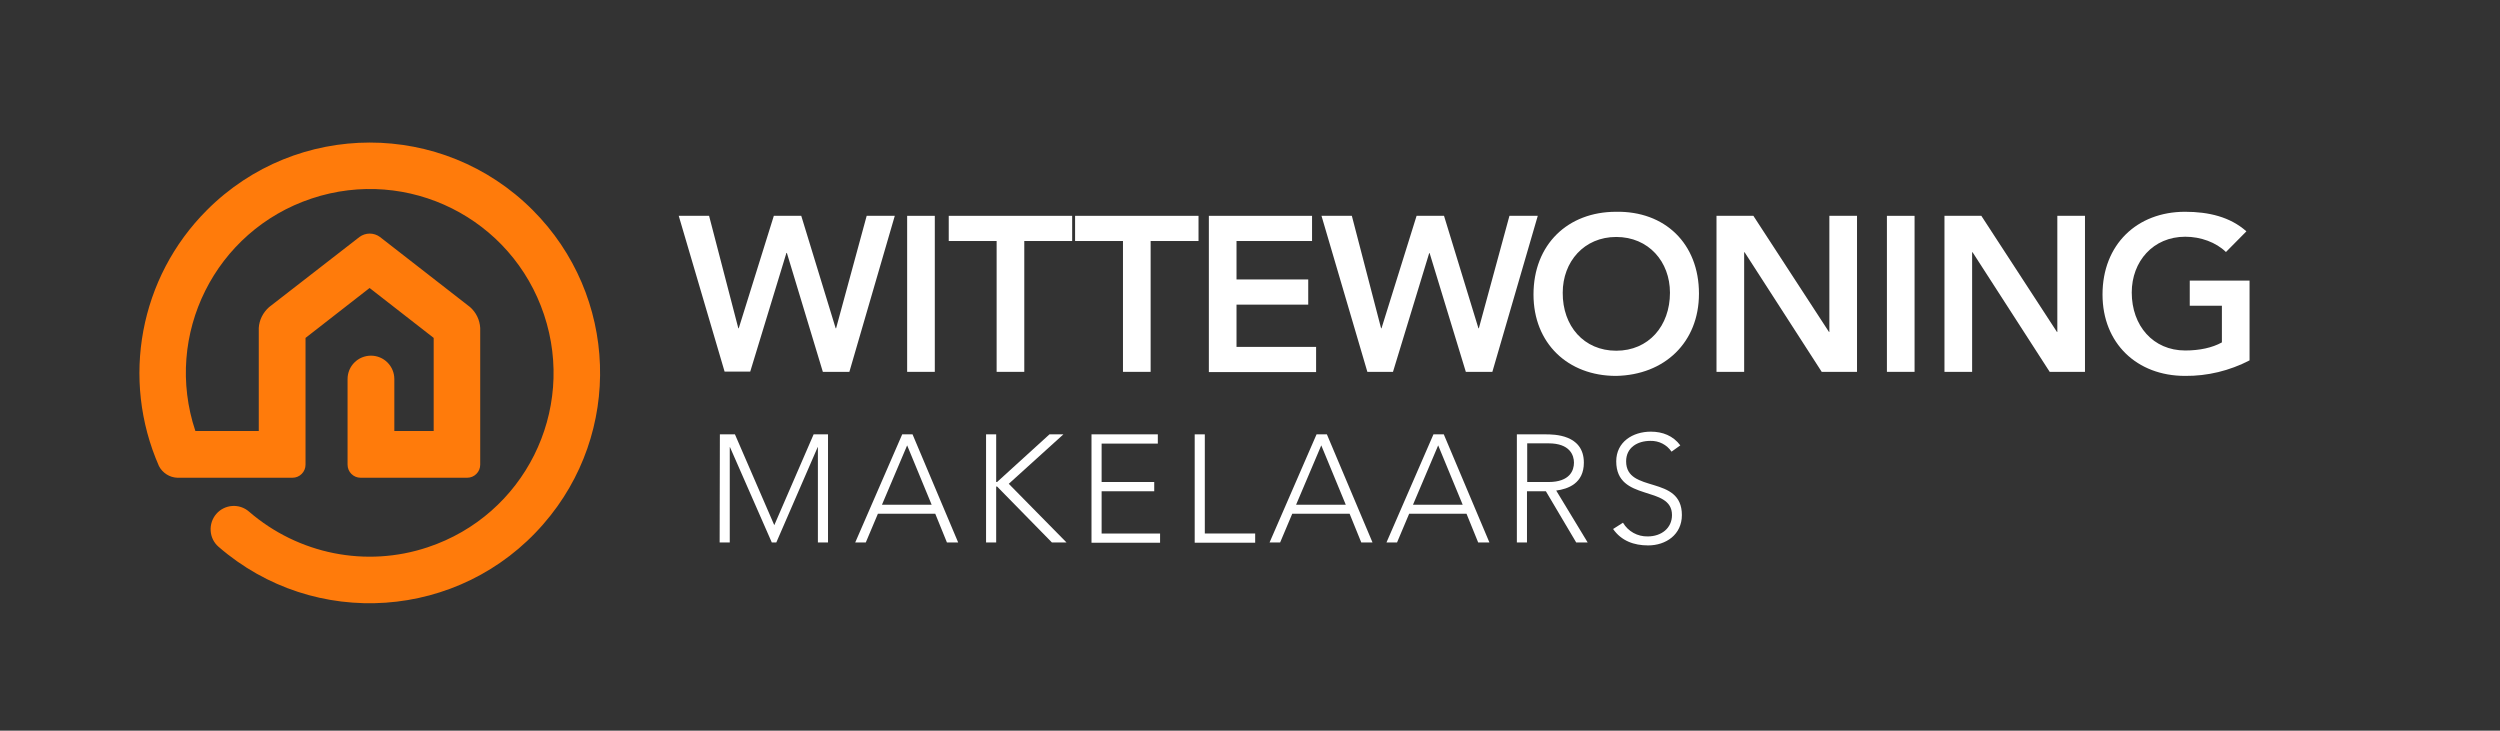 <?xml version="1.0" encoding="utf-8"?>
<!-- Generator: Adobe Illustrator 27.9.0, SVG Export Plug-In . SVG Version: 6.00 Build 0)  -->
<svg version="1.1" id="Layer_1" xmlns="http://www.w3.org/2000/svg" xmlns:xlink="http://www.w3.org/1999/xlink" x="0px" y="0px"
	 viewBox="0 0 1112 325" style="enable-background:new 0 0 1112 325;" xml:space="preserve">
<rect x="0" y="0" width="1112" height="325" fill="#333333" stroke="none"/>
<style type="text/css">
	.st0{fill:#FF7B0B;}
	.st1{fill:#FFFFFF;}
</style>
<title>Logo in lettercontouren</title>
<path class="st0" d="M236.9,93.4c-40-40-104.9-40-144.9,0.1c-29.9,29.9-38.3,75.1-21.3,113.8c1.6,3.1,4.8,5.1,8.2,5.2h51.2
	c3.2,0,5.8-2.6,5.8-5.8c0,0,0,0,0,0l0-56.4l28.5-22.2l28.5,22.2v41.4h-17.5v-23.1c0-5.7-4.6-10.4-10.4-10.4
	c-5.7,0-10.4,4.6-10.4,10.4v38.1c0,3.2,2.6,5.8,5.8,5.8c0,0,0,0,0,0h47.4c3.2,0,5.8-2.6,5.8-5.8v-60.8c-0.2-3.6-1.8-6.9-4.5-9.3
	L169,105.4c-2.7-2-6.4-2-9.1,0l-40.2,31.2c-2.7,2.4-4.4,5.7-4.6,9.3v45.8H86.9c-14.3-42.8,8.8-89.1,51.7-103.4S227.7,97.1,242,140
	s-8.8,89.1-51.7,103.4c-27.4,9.2-57.6,3.1-79.5-15.8c-4.3-3.8-10.9-3.3-14.6,1s-3.3,10.9,1,14.6l0,0
	c42.7,37.1,107.4,32.6,144.5-10.1C277.1,192.5,275,131.5,236.9,93.4z"/>
<path class="st1" d="M301.9,96h13.5l13,50h0.2l15.6-50h12.2l15.3,50h0.2l13.6-50H398l-20.2,69.4h-11.8L350,112.5h-0.2l-16.1,52.8
	h-11.4L301.9,96z"/>
<path class="st1" d="M403.5,96h12.3v69.4h-12.3V96z"/>
<path class="st1" d="M443.3,107.2H422V96h54.9v11.2h-21.3v58.2h-12.3V107.2z"/>
<path class="st1" d="M499.5,107.2h-21.3V96h54.9v11.2h-21.3v58.2h-12.3V107.2z"/>
<path class="st1" d="M537.6,96h46v11.2H550v17.1h31.9v11.2H550v18.8h35.4v11.2h-47.7V96z"/>
<path class="st1" d="M587.8,96h13.5l13,50h0.2l15.6-50h12.2l15.3,50h0.2l13.6-50H684l-20.2,69.4H652l-16.1-52.8h-0.2l-16.1,52.8
	h-11.4L587.8,96z"/>
<path class="st1" d="M718.8,94.2c21.7-0.4,36.9,14.1,36.9,36.4c0,21.7-15.3,36.2-36.9,36.6c-21.4,0-36.7-14.5-36.7-36.2
	C682.1,108.7,697.4,94.2,718.8,94.2z M718.9,156c14.4,0,23.9-11,23.9-25.8c0-13.8-9.5-24.8-23.9-24.8c-14.3,0-23.8,11-23.8,24.8
	C695,145,704.5,156,718.9,156L718.9,156z"/>
<path class="st1" d="M763.5,96h16.4l33.6,51.6l0.2,0.2h-0.2l0.2-0.2V96h12.3v69.4h-15.7l-34.3-53.2h-0.2v53.2h-12.3V96z"/>
<path class="st1" d="M839.3,96h12.3v69.4h-12.3V96z"/>
<path class="st1" d="M864.9,96h16.4l33.6,51.6l0.2,0.2h-0.2l0.2-0.2V96h12.3v69.4h-15.7l-34.3-53.2h-0.2v53.2h-12.3V96z"/>
<path class="st1" d="M1000.6,160.3c-8.9,4.6-18.7,7-28.7,6.9c-21.4,0-36.7-14.5-36.7-36.2c0-22.2,15.3-36.8,36.7-36.8
	c10.6,0,20.1,2.3,27.3,8.7l-9.1,9.2c-4.4-4.3-11.2-6.8-18.1-6.8c-14.3,0-23.8,11-23.8,24.8c0,14.8,9.5,25.8,23.8,25.8
	c6.3,0,12-1.2,16.3-3.6V136H974v-11.2h26.6V160.3z"/>
<path class="st1" d="M320.2,193.2h6.7l17.5,40.4l17.5-40.4h6.4v48.1h-4.5v-42.4h-0.1l-18.4,42.4h-2l-18.6-42.4h-0.1v42.4h-4.5
	L320.2,193.2z"/>
<path class="st1" d="M401.3,193.2h4.6l20.3,48.1h-5l-5.2-12.8h-25.5l-5.4,12.8h-4.7L401.3,193.2z M403.5,198.1l-11.2,26.4h22.1
	L403.5,198.1z"/>
<path class="st1" d="M438.6,193.2h4.5v21.2h0.4l23.3-21.2h6.2l-24.3,22l25.7,26.1h-6.5l-24.4-24.9h-0.4v24.9h-4.5L438.6,193.2z"/>
<path class="st1" d="M485.6,193.2H515v4.1h-25v17.1h23.4v4.1h-23.4v18.8h26v4.1h-30.5V193.2z"/>
<path class="st1" d="M531.4,193.2h4.5v44.1h22.4v4.1h-26.9V193.2z"/>
<path class="st1" d="M585.6,193.2h4.6l20.3,48.1h-5l-5.2-12.8h-25.5l-5.4,12.8h-4.7L585.6,193.2z M587.7,198.1l-11.2,26.4h22.1
	L587.7,198.1z"/>
<path class="st1" d="M637.6,193.2h4.6l20.3,48.1h-5l-5.2-12.8h-25.5l-5.4,12.8h-4.7L637.6,193.2z M639.7,198.1l-11.2,26.4h22.1
	L639.7,198.1z"/>
<path class="st1" d="M674.8,193.2h12.6c3.8,0,17.1,0,17.1,12.6c0,9.2-7,11.7-12.3,12.4l14,23.1h-5.1l-13.5-22.8h-8.4v22.8h-4.5
	V193.2z M679.3,214.4h9.5c9.5,0,11.3-5.2,11.3-8.6c0-3.3-1.8-8.6-11.3-8.6h-9.5V214.4z"/>
<path class="st1" d="M721.9,232.5c2.3,3.9,6.5,6.2,11,6.1c6.1,0,10.8-3.7,10.8-9.5c0-13.5-24.8-5.6-24.8-23.9
	c0-8.6,7.3-13.2,15.4-13.2c5.2,0,9.9,1.8,13.1,6.1l-3.9,2.8c-2.1-3.1-5.6-4.9-9.4-4.8c-5.8,0-10.8,3-10.8,9.1
	c0,14.5,24.8,5.8,24.8,23.9c0,8.7-7.1,13.5-15,13.5c-6.3,0-11.9-2-15.6-7.3L721.9,232.5z"/>
</svg>
